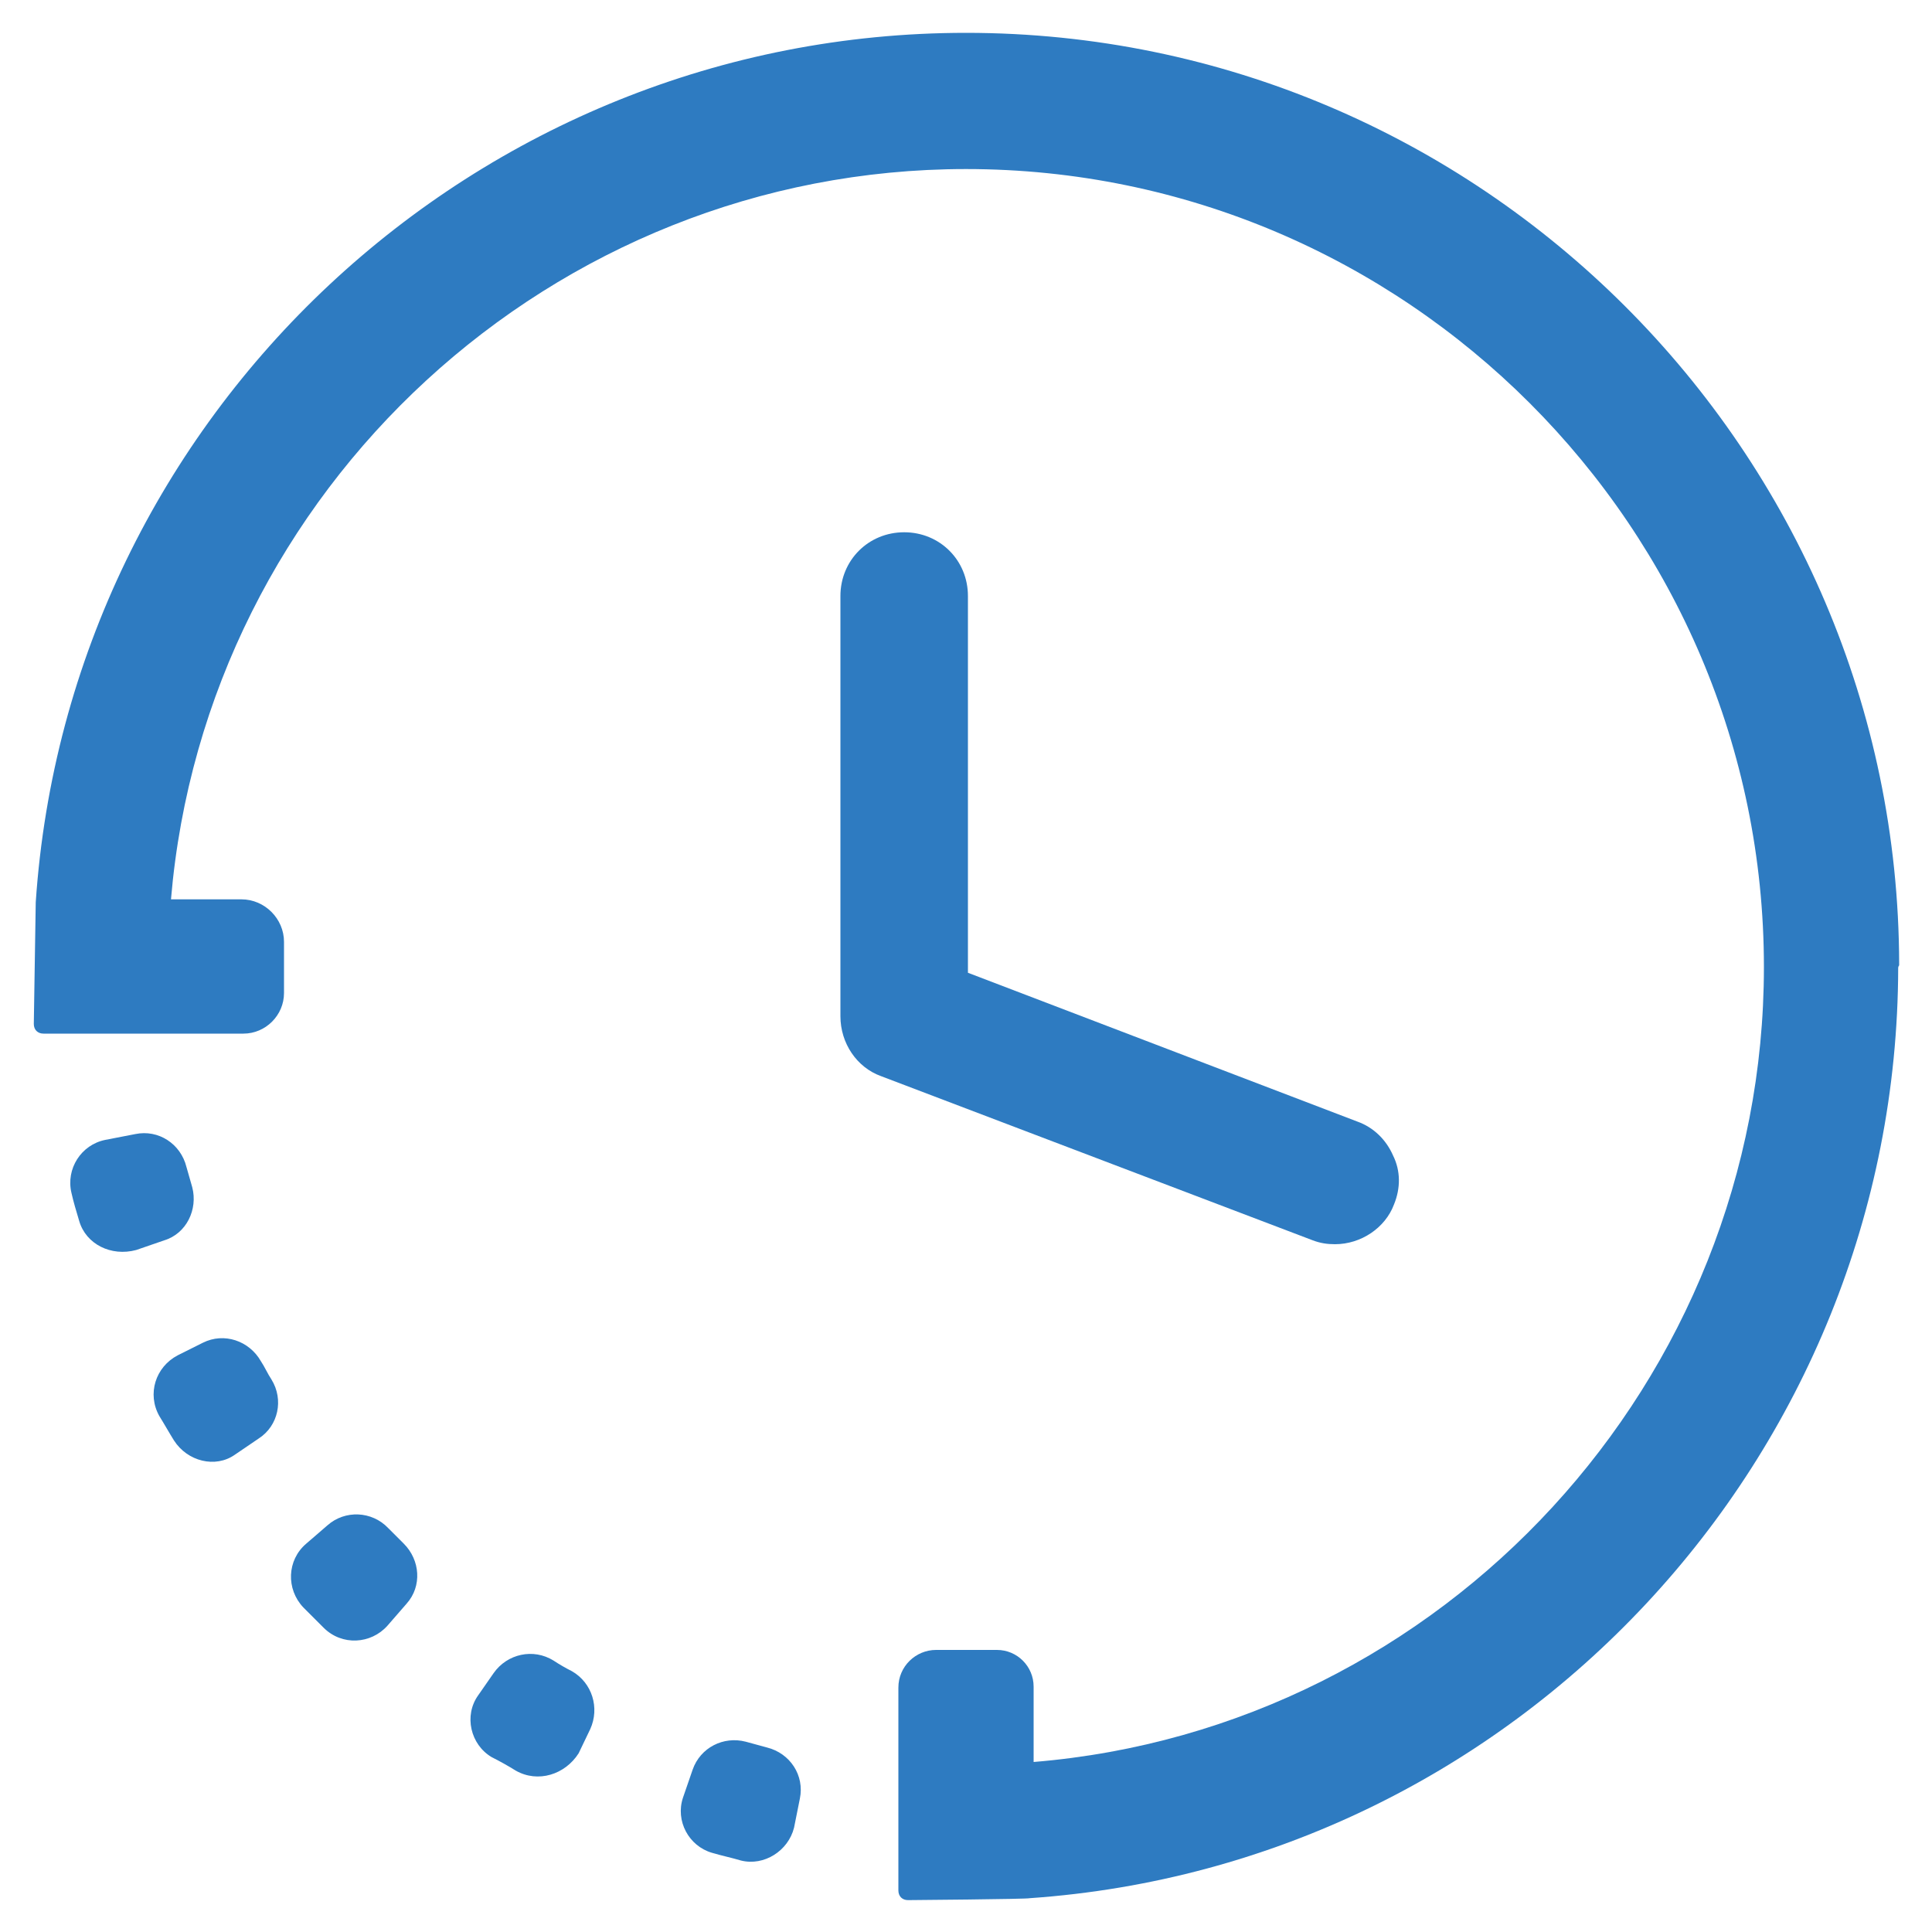  <svg viewBox="0 0 1024 1024" xmlns="http://www.w3.org/2000/svg" width="100%" style="vertical-align: middle; max-width: 100%; width: 100%;">
   <path d="M1006.592 511.488v-0.512c-0.512-271.872-222.208-493.568-494.592-493.568-259.584 0-475.648 202.24-493.056 460.8 0 2.048-1.024 64.512-1.024 64.512 0 3.072 2.048 5.12 5.12 5.12h105.984c11.776 0 21.504-9.728 21.504-21.504v-27.136c0-12.288-10.24-22.528-22.528-22.528h-37.376c18.432-217.6 202.24-387.072 421.376-387.072 232.96 0 422.912 189.952 422.912 422.912 0 219.136-169.472 403.456-387.072 421.376v-39.936c0-10.752-8.704-19.456-19.456-19.456h-32.256c-10.752 0-19.968 8.704-19.968 19.968v107.52c0 3.072 2.048 5.12 5.12 5.12 0 0 63.488-0.512 64.512-1.024 258.048-17.92 459.776-233.984 460.288-493.056 0-1.024 0.512-1.024 0.512-1.536z" fill="rgb(46,123,193)">
   </path>
   <path d="M392.704 986.112c-5.12-1.536-10.24-2.56-15.36-4.096-12.288-3.584-19.456-16.896-15.36-29.184l5.12-14.848c4.096-11.776 16.384-17.92 28.16-14.848 3.584 1.024 7.68 2.048 11.264 3.072 12.288 3.072 19.968 14.848 17.408 27.136l-3.072 15.36c-3.072 12.288-15.872 20.48-28.16 17.408zM273.408 938.496c-4.096-2.56-8.704-5.12-12.8-7.168-11.264-6.656-14.848-22.016-7.168-32.768l8.192-11.776c7.168-10.24 20.992-13.312 31.744-6.656 3.072 2.048 6.656 4.096 9.728 5.632 10.752 6.144 14.848 19.456 9.728 30.72l-6.144 12.8c-7.168 11.264-21.504 15.872-33.28 9.216zM92.16 763.392c-2.56-4.096-5.12-8.704-7.68-12.8-6.656-11.776-2.048-26.112 9.728-32.256L107.52 711.68c11.264-5.632 24.576-1.024 30.72 9.728 2.048 3.072 3.584 6.656 5.632 9.728 6.656 10.752 3.584 24.576-6.656 31.232l-12.8 8.704c-10.24 7.168-25.088 3.584-32.256-7.68zM171.52 862.72l-10.752-10.752c-9.216-9.728-8.704-25.088 1.536-33.792l11.264-9.728c9.216-8.192 23.552-7.68 32.256 1.536l8.192 8.192c8.704 8.704 9.728 22.528 1.536 31.744l-10.24 11.776c-8.704 9.728-24.064 10.752-33.792 1.024zM41.984 647.168c-1.536-5.12-3.072-10.24-4.096-14.848-3.072-12.8 5.12-25.6 17.92-28.16l15.872-3.072c12.288-2.56 24.064 5.12 27.136 17.408l3.072 10.752c3.072 11.776-3.072 24.576-14.848 28.16l-14.848 5.12c-13.312 3.584-26.624-3.072-30.208-15.36z" fill="rgb(46,123,193)">
   </path>
   <path d="M738.304 612.352c-3.584-8.192-10.24-14.848-18.944-17.92l-206.336-78.848v-199.68c0-18.944-14.848-33.792-33.792-33.792S445.44 296.96 445.44 315.904v222.72c0 14.336 8.704 27.136 21.504 31.744l228.864 87.04c4.096 1.536 7.68 2.048 11.776 2.048 13.824 0 26.624-8.704 31.232-20.992 3.584-8.704 3.584-17.92-0.512-26.112z" fill="rgb(46,123,193)">
   </path>
  </svg>
